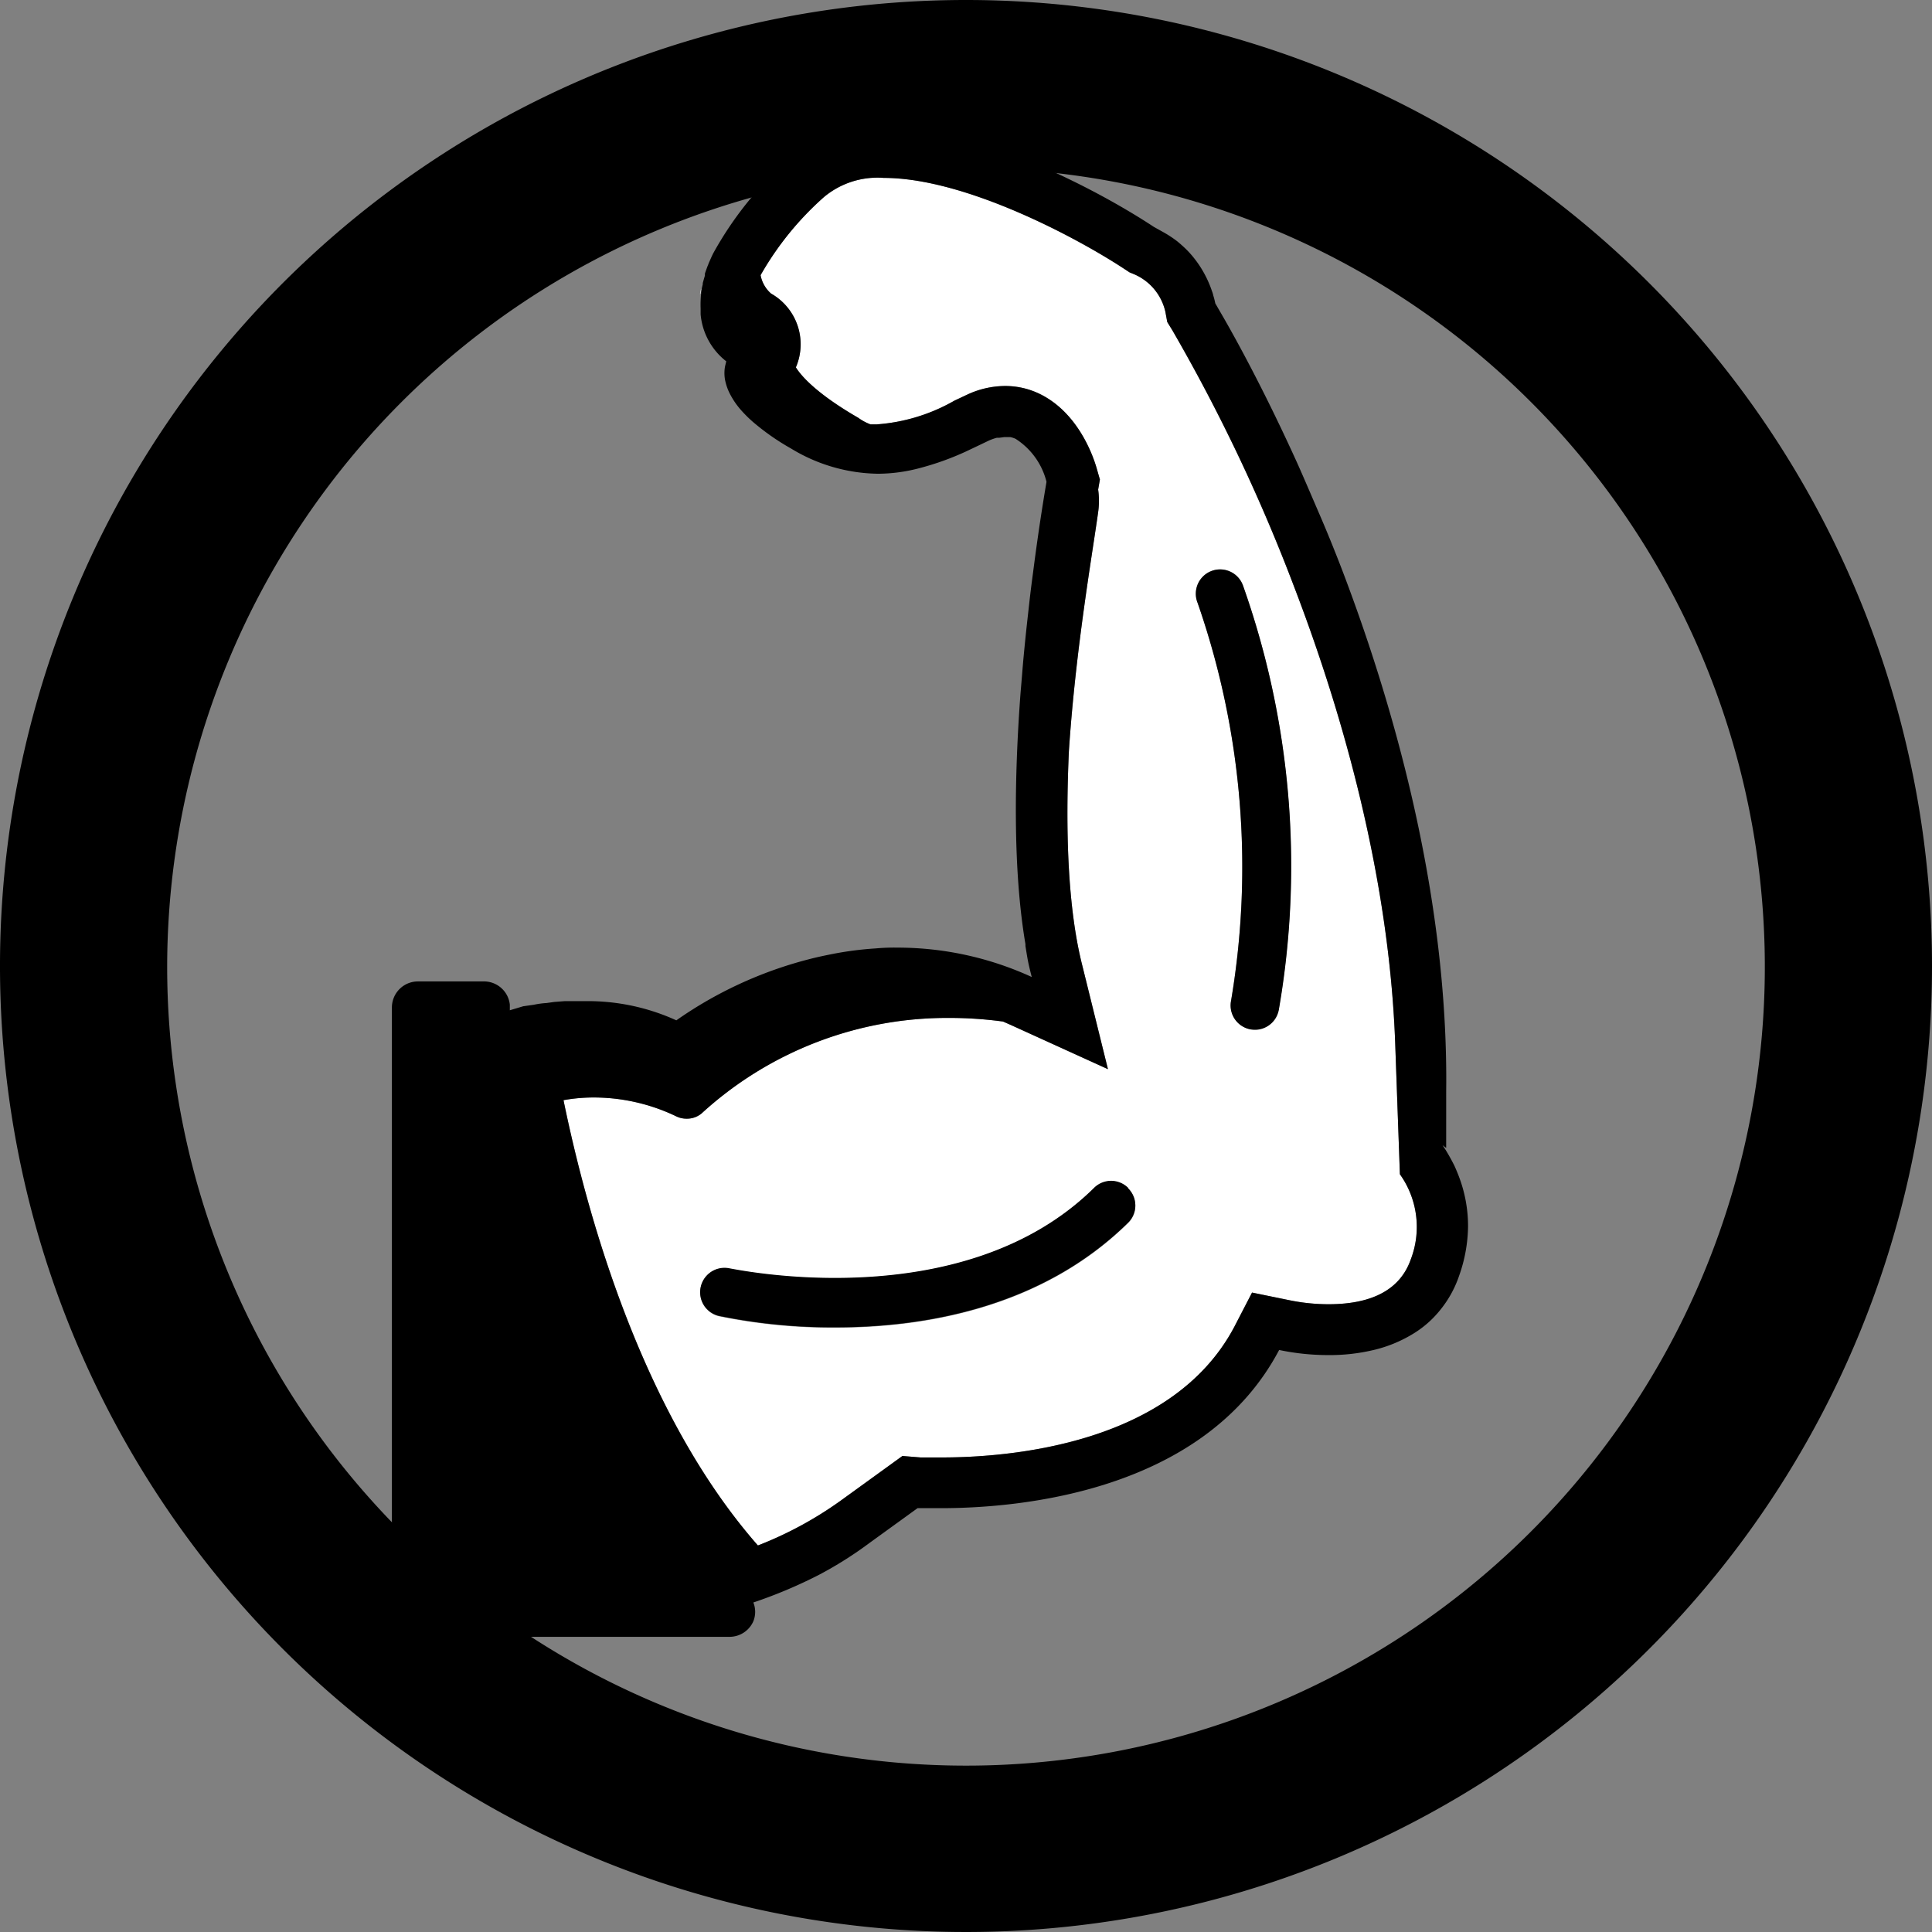 <svg id="Layer_1" data-name="Layer 1" xmlns="http://www.w3.org/2000/svg" width="2in" height="2in" viewBox="0 0 144 144"><rect x="0" y="0" width="144" height="144" fill="#808080" stroke="none"/><defs><style>.cls-1{fill:#fff;}</style></defs><title>icon_strong-body</title><path d="M72,12.52A59.54,59.54,0,1,1,12.46,72.06V72A59.6,59.6,0,0,1,72,12.52M72,0a72,72,0,1,0,72,72A72,72,0,0,0,72,0Z"/><path class="cls-1" d="M107.7,85.63c.24.38.48.81.71,1.27-.23-.46-.47-.89-.71-1.27l-.18-.27Zm-3.22,2.1a6.76,6.76,0,0,1,.67,6.14c-.78,2.22-2.84,3.34-6.13,3.34a14.55,14.55,0,0,1-2.87-.29l-2.83-.58L92,98.89c-4.64,8.79-16.8,9.74-21.81,9.74H68.62l-1.36-.11-1.09.79-3.58,2.59a27.86,27.86,0,0,1-6.1,3.29C48,105.52,43.86,91.05,42,82a12.84,12.84,0,0,1,2.23-.2,14.22,14.22,0,0,1,6.12,1.38,1.76,1.76,0,0,0,.81.2A1.71,1.71,0,0,0,52.28,83a27.12,27.12,0,0,1,18.48-7.13,29.75,29.75,0,0,1,4,.27l.59.26,7.23,3.29-1.91-7.72h0c-1.11-4.37-1.26-10.24-1-16,.5-7.58,1.74-14.62,2.18-17.8a5.91,5.91,0,0,0,0-1.68l.13-.75-.25-.87c-.29-1-1.44-4.2-4.32-5.55a5.88,5.88,0,0,0-2.51-.55,6.74,6.74,0,0,0-2.76.62l-1,.47a13.58,13.58,0,0,1-5.79,1.77h-.47a3.8,3.8,0,0,1-.91-.49c-3.24-1.87-4.32-3.22-4.65-3.76a4.34,4.34,0,0,0-1.85-5.5,2.41,2.41,0,0,1-.78-1.37,22.85,22.85,0,0,1,4.72-5.82,6.22,6.22,0,0,1,4.46-1.43c6.07,0,14.43,4.47,18,6.83l.32.21.34.14a4,4,0,0,1,2.33,2.8L87,24l.37.6a130.29,130.29,0,0,1,9.1,19.17c3.27,8.53,7.1,21.13,7.53,34.28l.34,9.47Zm-20.39.84a1.8,1.8,0,0,0-2.55,0h0c-9.88,9.75-27,6-27.14,6a1.81,1.81,0,1,0-.8,3.54,42.07,42.07,0,0,0,8.67.85c6.5,0,15.32-1.41,21.82-7.81a1.79,1.79,0,0,0,0-2.55Zm8.53-45a1.81,1.81,0,1,0-3.36,1.35A59.87,59.87,0,0,1,91.75,74.6a1.81,1.81,0,0,0,1.45,2.11h0a2,2,0,0,0,2.11-1.49A62.73,62.73,0,0,0,92.62,43.57ZM61,117.36a35.47,35.47,0,0,1-4.3,1.85A35.47,35.47,0,0,0,61,117.36ZM86.66,17.22A8.55,8.55,0,0,1,87.8,18,8.55,8.55,0,0,0,86.66,17.22Zm-34.41,4.3a.91.91,0,0,1-.07.43v-.07Zm22.59,11a1.61,1.61,0,0,1,.31,0h-.31Zm-35,42.42c.32,0,.64-.1.95-.13l.58-.08c-.76.08-1.54.2-2.33.35ZM75.38,32.62h0a2.25,2.25,0,0,1,.42.13A2,2,0,0,0,75.38,32.62Z"/><path d="M108.76,87.75c-.11-.3-.23-.58-.35-.85-.23-.46-.47-.89-.71-1.27l-.18-.27.27.2V81.34c.18-14.92-4.15-29.44-7.81-39-.54-1.4-1.09-2.75-1.63-4s-1.08-2.52-1.6-3.69c-2.36-5.22-4.46-9.07-5.51-10.9l-.66-1.14a5.66,5.66,0,0,0-.15-.59,1.71,1.71,0,0,0-.09-.3,8.13,8.13,0,0,0-.71-1.56,7.58,7.58,0,0,0-.6-.88,7.21,7.21,0,0,0-.58-.66c-.22-.22-.46-.43-.7-.63a8.55,8.55,0,0,0-1.14-.74L86,16.91c-4.21-2.78-13.15-7.47-20.12-7.47a12.32,12.32,0,0,0-3.76.55H62l-.65.25-.26.1-.62.32-.23.12c-.2.12-.39.25-.58.39l-.21.14c-.23.18-.46.37-.68.57h0a26.25,26.25,0,0,0-5.61,7h0c-.13.26-.24.52-.35.77a1.34,1.34,0,0,1-.07.18c-.07.19-.14.38-.2.56v.15c-.06.2-.11.38-.16.56v.09l-.06.25-.06.36v.07A7.83,7.83,0,0,0,52.22,23v.43a5,5,0,0,0,1.91,3.5l-.09.38a2.8,2.8,0,0,0,0,1,3.94,3.94,0,0,0,.34,1,5.92,5.92,0,0,0,.82,1.22,9.56,9.56,0,0,0,.9.9,17.68,17.68,0,0,0,2.86,2,12.75,12.75,0,0,0,6.49,1.88,12.24,12.24,0,0,0,3.13-.43A20.82,20.82,0,0,0,72,33.65l.78-.37.94-.45a4.3,4.3,0,0,1,.57-.2h.18l.37-.05h.47a2,2,0,0,1,.39.13,5.34,5.34,0,0,1,2.3,3.2c-.08.49-.53,3.07-1,6.75-.1.74-.2,1.52-.29,2.34s-.19,1.67-.28,2.56-.18,1.8-.25,2.73l-.12,1.42c-.46,6.2-.57,13.12.37,18.66v.14c.06.37.12.76.19,1.12s.18.8.28,1.19h0a24,24,0,0,0-10-2.19h0a15,15,0,0,0-1.64.06,25,25,0,0,0-3.34.44c-.55.11-1.11.23-1.68.38a30.36,30.36,0,0,0-9.83,4.54,15.91,15.91,0,0,0-6.86-1.43H42.08l-.77.06-.58.08a6.37,6.37,0,0,0-.95.13L39,75l-1,.3h0l0-.42a1.94,1.94,0,0,0-2-1.73H31.15a1.94,1.94,0,0,0-1.94,1.93V120h0A1.92,1.92,0,0,0,31.14,122H54.38a1.94,1.94,0,0,0,1.77-1.16,1.88,1.88,0,0,0,0-1.4l.55-.19a35.47,35.47,0,0,0,4.3-1.85A28.62,28.62,0,0,0,64.81,115l3.58-2.59h1.75c5.73,0,19.59-1.16,25.2-11.79A17.87,17.87,0,0,0,99,101a14.16,14.16,0,0,0,3.43-.39,10.06,10.06,0,0,0,2.8-1.14,7.71,7.71,0,0,0,2.13-1.85,8.18,8.18,0,0,0,1.39-2.52,11.39,11.39,0,0,0,.67-3.66A10.38,10.38,0,0,0,108.76,87.75Zm-3.61,6.12c-.78,2.22-2.84,3.34-6.13,3.34a14.55,14.55,0,0,1-2.87-.29l-2.83-.58L92,98.89c-4.64,8.79-16.8,9.74-21.81,9.74H68.62l-1.36-.11-1.09.79-3.58,2.59a27.86,27.86,0,0,1-6.1,3.29C48,105.52,43.86,91.05,42,82a12.84,12.84,0,0,1,2.23-.2,14.22,14.22,0,0,1,6.12,1.38,1.76,1.76,0,0,0,.81.2A1.71,1.71,0,0,0,52.28,83a27.12,27.12,0,0,1,18.48-7.13,29.75,29.75,0,0,1,4,.27l.59.26,7.23,3.29-1.91-7.72h0c-1.11-4.37-1.26-10.24-1-16,.5-7.58,1.74-14.62,2.18-17.8a5.91,5.91,0,0,0,0-1.68l.13-.75-.25-.87c-.29-1-1.44-4.2-4.32-5.55a5.88,5.88,0,0,0-2.51-.55,6.74,6.74,0,0,0-2.76.62l-1,.47a13.58,13.58,0,0,1-5.79,1.77h-.47a3.8,3.8,0,0,1-.91-.49c-3.24-1.87-4.32-3.22-4.65-3.76a4.34,4.34,0,0,0-1.85-5.5,2.41,2.41,0,0,1-.78-1.37,22.85,22.85,0,0,1,4.72-5.82,6.22,6.22,0,0,1,4.46-1.43c6.07,0,14.43,4.47,18,6.83l.32.21.34.14a4,4,0,0,1,2.33,2.8L87,24l.37.6a130.29,130.29,0,0,1,9.1,19.17c3.27,8.53,7.1,21.13,7.53,34.28l.34,9.47.17.25A6.75,6.75,0,0,1,105.15,93.87Zm-21.06-5.3a1.8,1.8,0,0,1,0,2.55h0c-6.5,6.4-15.32,7.81-21.82,7.81a42.07,42.07,0,0,1-8.67-.85,1.81,1.81,0,1,1,.8-3.54c.17,0,17.26,3.75,27.14-6a1.8,1.8,0,0,1,2.55,0Zm8.53-45a62.63,62.63,0,0,1,2.7,31.68,1.81,1.81,0,1,1-3.57-.61h0a59.89,59.89,0,0,0-2.49-29.71,1.81,1.81,0,0,1,3.36-1.35Z"/></svg>
